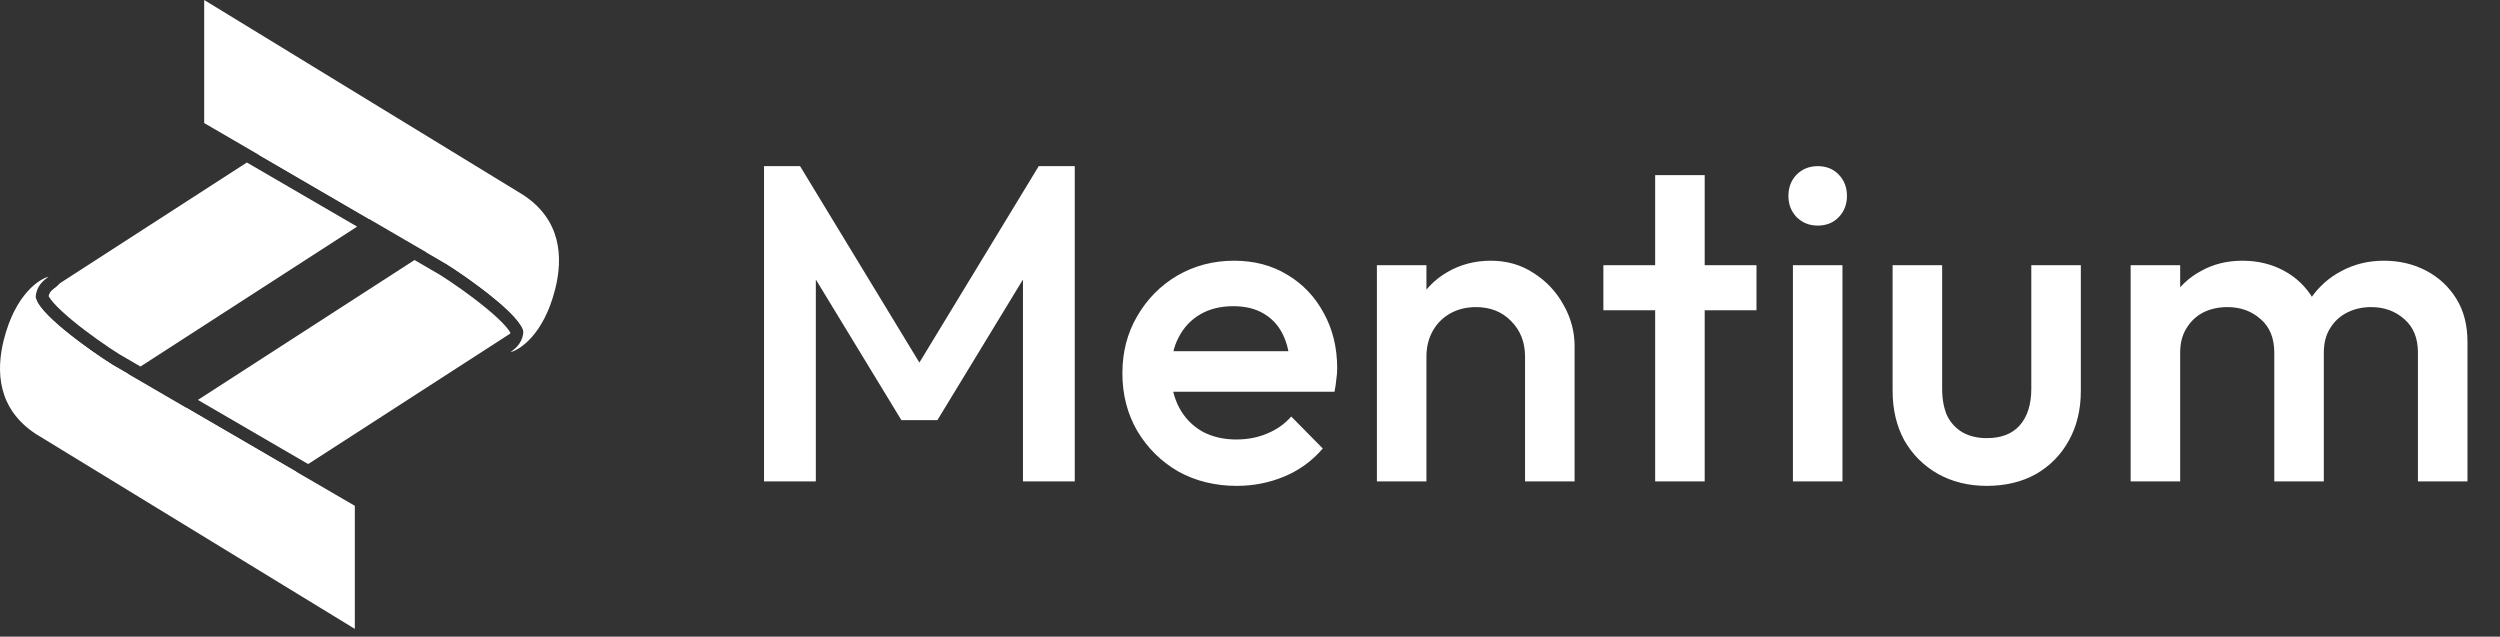 <svg width="161" height="41" viewBox="0 0 161 41" fill="none" xmlns="http://www.w3.org/2000/svg">
<rect x="0" y="0" width="161" height="41" fill="#333333" stroke="none"/>
<path d="M49.204 31V10.7H51.524L59.963 24.591H58.455L66.894 10.7H69.214V31H65.879V16.558L66.633 16.761L60.369 27.056H58.049L51.785 16.761L52.539 16.558V31H49.204ZM79.648 31.29C78.256 31.29 76.999 30.981 75.878 30.362C74.776 29.724 73.896 28.854 73.239 27.752C72.601 26.65 72.282 25.413 72.282 24.04C72.282 22.667 72.601 21.44 73.239 20.357C73.877 19.255 74.737 18.385 75.82 17.747C76.922 17.109 78.14 16.79 79.474 16.79C80.769 16.79 81.91 17.09 82.896 17.689C83.901 18.288 84.684 19.11 85.245 20.154C85.825 21.198 86.115 22.387 86.115 23.721C86.115 23.953 86.096 24.195 86.057 24.446C86.038 24.678 85.999 24.939 85.941 25.229H74.515V22.619H84.288L83.099 23.663C83.06 22.812 82.896 22.097 82.606 21.517C82.316 20.937 81.9 20.492 81.359 20.183C80.837 19.874 80.189 19.719 79.416 19.719C78.604 19.719 77.898 19.893 77.299 20.241C76.7 20.589 76.236 21.082 75.907 21.72C75.578 22.339 75.414 23.083 75.414 23.953C75.414 24.823 75.588 25.587 75.936 26.244C76.284 26.901 76.777 27.414 77.415 27.781C78.053 28.129 78.788 28.303 79.619 28.303C80.334 28.303 80.992 28.177 81.591 27.926C82.21 27.675 82.732 27.307 83.157 26.824L85.187 28.883C84.51 29.676 83.689 30.275 82.722 30.681C81.755 31.087 80.731 31.29 79.648 31.29ZM98.213 31V22.967C98.213 22.039 97.914 21.275 97.314 20.676C96.734 20.077 95.98 19.777 95.052 19.777C94.434 19.777 93.883 19.912 93.399 20.183C92.916 20.454 92.539 20.831 92.268 21.314C91.998 21.797 91.862 22.348 91.862 22.967L90.615 22.271C90.615 21.208 90.847 20.27 91.311 19.458C91.775 18.627 92.413 17.979 93.225 17.515C94.057 17.032 94.985 16.79 96.009 16.79C97.053 16.79 97.981 17.061 98.793 17.602C99.605 18.124 100.243 18.81 100.707 19.661C101.171 20.492 101.403 21.362 101.403 22.271V31H98.213ZM88.672 31V17.08H91.862V31H88.672ZM106.592 31V11.28H109.782V31H106.592ZM103.257 19.98V17.08H113.117V19.98H103.257ZM115.464 31V17.08H118.654V31H115.464ZM117.059 14.528C116.518 14.528 116.063 14.344 115.696 13.977C115.348 13.61 115.174 13.155 115.174 12.614C115.174 12.073 115.348 11.618 115.696 11.251C116.063 10.884 116.518 10.7 117.059 10.7C117.62 10.7 118.074 10.884 118.422 11.251C118.77 11.618 118.944 12.073 118.944 12.614C118.944 13.155 118.77 13.61 118.422 13.977C118.074 14.344 117.62 14.528 117.059 14.528ZM127.945 31.29C126.766 31.29 125.712 31.029 124.784 30.507C123.875 29.985 123.16 29.27 122.638 28.361C122.135 27.433 121.884 26.37 121.884 25.171V17.08H125.074V25.026C125.074 25.703 125.18 26.283 125.393 26.766C125.625 27.23 125.954 27.588 126.379 27.839C126.824 28.09 127.346 28.216 127.945 28.216C128.873 28.216 129.579 27.945 130.062 27.404C130.565 26.843 130.816 26.051 130.816 25.026V17.08H134.006V25.171C134.006 26.389 133.745 27.462 133.223 28.39C132.72 29.299 132.015 30.014 131.106 30.536C130.197 31.039 129.144 31.29 127.945 31.29ZM137.213 31V17.08H140.403V31H137.213ZM146.464 31V22.706C146.464 21.778 146.174 21.063 145.594 20.56C145.014 20.038 144.299 19.777 143.448 19.777C142.868 19.777 142.346 19.893 141.882 20.125C141.438 20.357 141.08 20.695 140.809 21.14C140.539 21.565 140.403 22.087 140.403 22.706L139.156 22.01C139.156 20.947 139.388 20.028 139.852 19.255C140.316 18.482 140.945 17.882 141.737 17.457C142.53 17.012 143.419 16.79 144.405 16.79C145.391 16.79 146.281 17.003 147.073 17.428C147.866 17.853 148.494 18.453 148.958 19.226C149.422 19.999 149.654 20.927 149.654 22.01V31H146.464ZM155.715 31V22.706C155.715 21.778 155.425 21.063 154.845 20.56C154.265 20.038 153.55 19.777 152.699 19.777C152.139 19.777 151.626 19.893 151.162 20.125C150.698 20.357 150.331 20.695 150.06 21.14C149.79 21.565 149.654 22.087 149.654 22.706L147.856 22.01C147.953 20.947 148.262 20.028 148.784 19.255C149.306 18.482 149.973 17.882 150.785 17.457C151.617 17.012 152.525 16.79 153.511 16.79C154.517 16.79 155.425 17.003 156.237 17.428C157.049 17.853 157.697 18.453 158.18 19.226C158.664 19.999 158.905 20.927 158.905 22.01V31H155.715Z" fill="white"/>
<path fill-rule="evenodd" clip-rule="evenodd" d="M12.745 25.755L26.695 16.746L28.336 17.701C29.067 18.16 30.297 19.009 31.322 19.853C31.839 20.279 32.279 20.684 32.573 21.023C32.721 21.194 32.812 21.324 32.859 21.412L32.868 21.43C32.864 21.449 32.859 21.467 32.854 21.485L19.845 29.886L12.745 25.755ZM19.078 30.381L14.738 33.184L10.681 27.088L11.978 26.25L19.078 30.381ZM33.577 21.018L35.347 19.874L35.355 19.856L31.304 13.77L27.461 16.252L28.765 17.01C30.077 17.833 32.947 19.869 33.577 21.018Z" fill="white"/>
<path d="M33.697 12.555L13.15 0V7.925L28.765 17.01C30.272 17.955 33.838 20.503 33.697 21.465C33.578 22.275 33.012 22.545 32.875 22.68C33.423 22.545 34.995 21.612 35.751 18.63C36.265 16.605 36.162 14.175 33.697 12.555Z" fill="white"/>
<path d="M2.304 27.945L22.851 40.5L22.851 32.575L7.235 23.49C5.728 22.545 2.163 19.997 2.304 19.035C2.423 18.225 2.989 17.955 3.126 17.82C2.578 17.955 1.006 18.888 0.249 21.87C-0.265 23.895 -0.162 26.325 2.304 27.945Z" fill="white"/>
<path fill-rule="evenodd" clip-rule="evenodd" d="M15.898 10.465L3.869 18.233L3.706 18.393C3.648 18.451 3.586 18.498 3.557 18.52L3.557 18.52C3.533 18.538 3.52 18.548 3.508 18.557C3.495 18.567 3.484 18.575 3.461 18.592C3.404 18.636 3.356 18.677 3.312 18.724C3.244 18.796 3.171 18.899 3.132 19.07L3.141 19.088C3.188 19.177 3.279 19.307 3.427 19.477C3.721 19.817 4.161 20.221 4.678 20.648C5.703 21.492 6.933 22.34 7.664 22.8L9.047 23.604L22.998 14.595L15.898 10.465ZM16.664 9.97L21.441 6.885L25.498 12.981L23.764 14.101L16.664 9.97ZM7.235 23.49L8.281 24.099L4.875 26.299L0.83 20.222L0.848 20.184L2.319 19.234C2.328 19.269 2.341 19.305 2.356 19.343C2.808 20.458 5.868 22.633 7.235 23.49Z" fill="white"/>
</svg>
